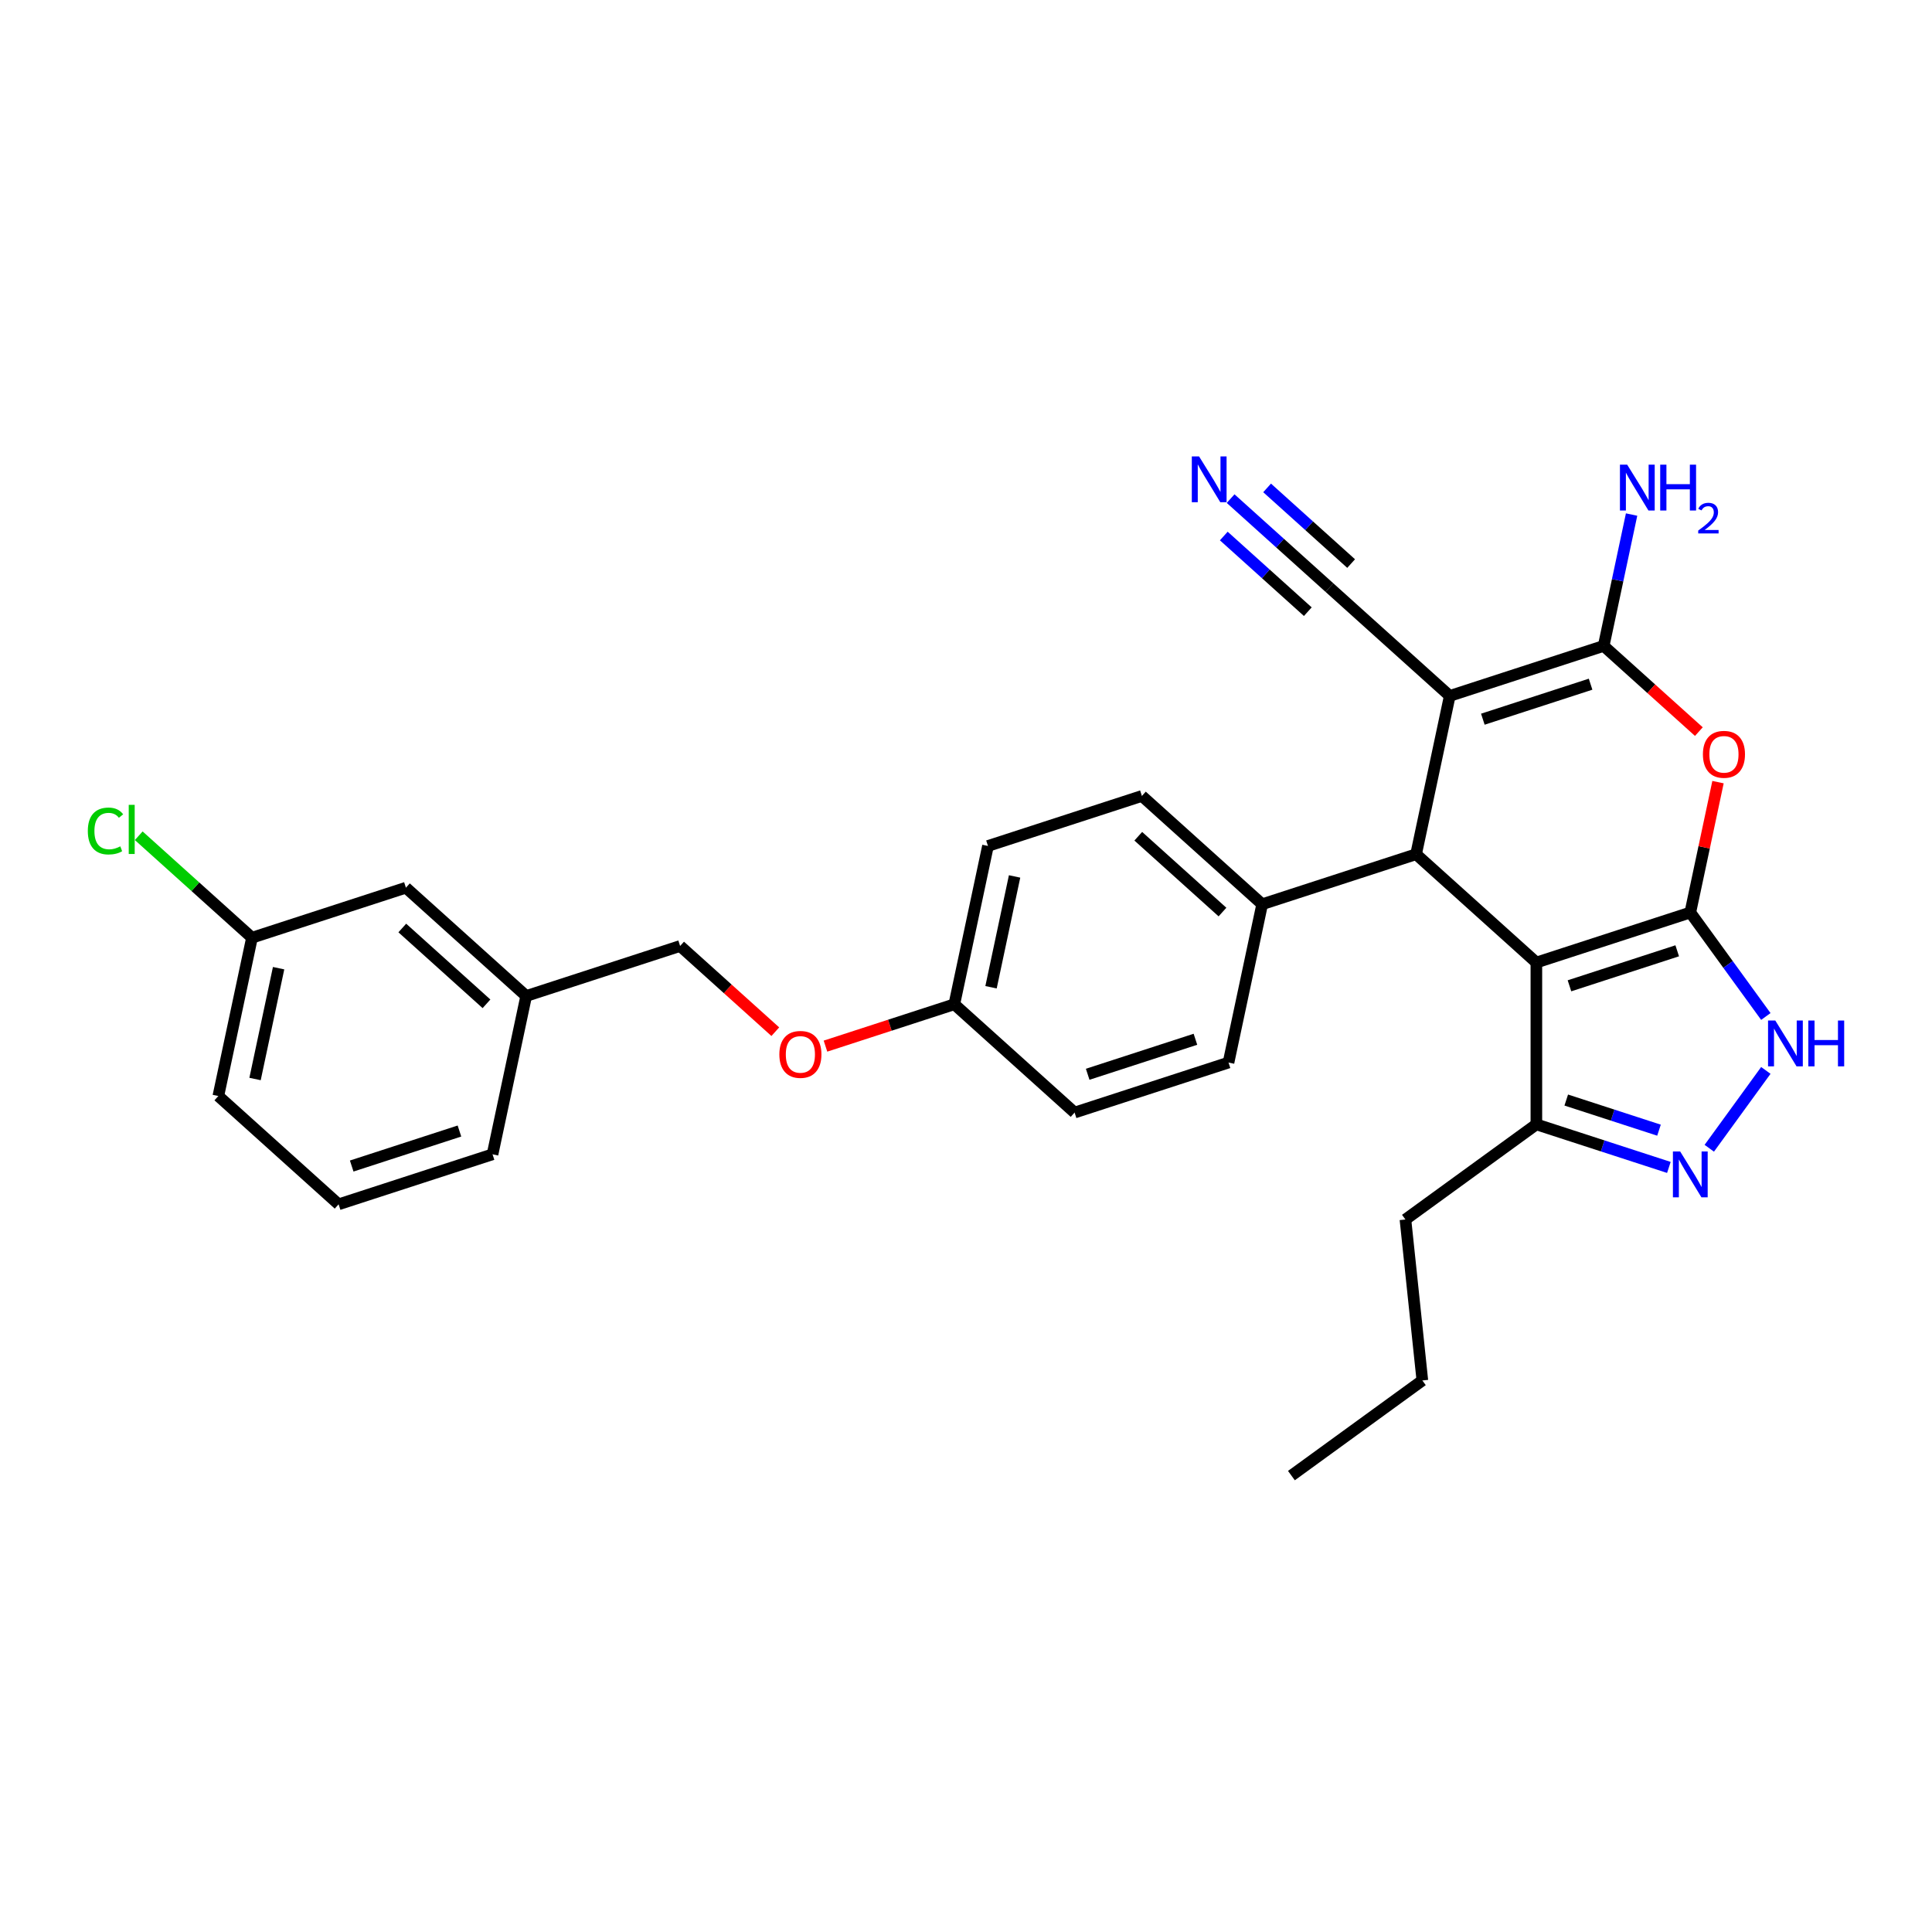 <?xml version='1.0' encoding='iso-8859-1'?>
<svg version='1.1' baseProfile='full'
              xmlns='http://www.w3.org/2000/svg'
                      xmlns:rdkit='http://www.rdkit.org/xml'
                      xmlns:xlink='http://www.w3.org/1999/xlink'
                  xml:space='preserve'
width='1000px' height='1000px' viewBox='0 0 1000 1000'>
<!-- END OF HEADER -->
<rect style='opacity:1.0;fill:#FFFFFF;stroke:none' width='1000' height='1000' x='0' y='0'> </rect>
<path class='bond-0' d='M 874.896,472.314 L 795.224,498.201' style='fill:none;fill-rule:evenodd;stroke:#000000;stroke-width:6px;stroke-linecap:butt;stroke-linejoin:miter;stroke-opacity:1' />
<path class='bond-0' d='M 868.123,492.131 L 812.352,510.252' style='fill:none;fill-rule:evenodd;stroke:#000000;stroke-width:6px;stroke-linecap:butt;stroke-linejoin:miter;stroke-opacity:1' />
<path class='bond-4' d='M 874.896,472.314 L 882.068,438.573' style='fill:none;fill-rule:evenodd;stroke:#000000;stroke-width:6px;stroke-linecap:butt;stroke-linejoin:miter;stroke-opacity:1' />
<path class='bond-4' d='M 882.068,438.573 L 889.24,404.832' style='fill:none;fill-rule:evenodd;stroke:#FF0000;stroke-width:6px;stroke-linecap:butt;stroke-linejoin:miter;stroke-opacity:1' />
<path class='bond-5' d='M 874.896,472.314 L 894.446,499.222' style='fill:none;fill-rule:evenodd;stroke:#000000;stroke-width:6px;stroke-linecap:butt;stroke-linejoin:miter;stroke-opacity:1' />
<path class='bond-5' d='M 894.446,499.222 L 913.996,526.13' style='fill:none;fill-rule:evenodd;stroke:#0000FF;stroke-width:6px;stroke-linecap:butt;stroke-linejoin:miter;stroke-opacity:1' />
<path class='bond-3' d='M 795.224,498.201 L 732.97,442.146' style='fill:none;fill-rule:evenodd;stroke:#000000;stroke-width:6px;stroke-linecap:butt;stroke-linejoin:miter;stroke-opacity:1' />
<path class='bond-7' d='M 795.224,498.201 L 795.224,581.973' style='fill:none;fill-rule:evenodd;stroke:#000000;stroke-width:6px;stroke-linecap:butt;stroke-linejoin:miter;stroke-opacity:1' />
<path class='bond-1' d='M 750.387,360.205 L 830.059,334.318' style='fill:none;fill-rule:evenodd;stroke:#000000;stroke-width:6px;stroke-linecap:butt;stroke-linejoin:miter;stroke-opacity:1' />
<path class='bond-1' d='M 767.515,372.256 L 823.285,354.135' style='fill:none;fill-rule:evenodd;stroke:#000000;stroke-width:6px;stroke-linecap:butt;stroke-linejoin:miter;stroke-opacity:1' />
<path class='bond-8' d='M 750.387,360.205 L 688.132,304.151' style='fill:none;fill-rule:evenodd;stroke:#000000;stroke-width:6px;stroke-linecap:butt;stroke-linejoin:miter;stroke-opacity:1' />
<path class='bond-30' d='M 750.387,360.205 L 732.97,442.146' style='fill:none;fill-rule:evenodd;stroke:#000000;stroke-width:6px;stroke-linecap:butt;stroke-linejoin:miter;stroke-opacity:1' />
<path class='bond-2' d='M 830.059,334.318 L 854.694,356.5' style='fill:none;fill-rule:evenodd;stroke:#000000;stroke-width:6px;stroke-linecap:butt;stroke-linejoin:miter;stroke-opacity:1' />
<path class='bond-2' d='M 854.694,356.5 L 879.329,378.681' style='fill:none;fill-rule:evenodd;stroke:#FF0000;stroke-width:6px;stroke-linecap:butt;stroke-linejoin:miter;stroke-opacity:1' />
<path class='bond-11' d='M 830.059,334.318 L 837.284,300.326' style='fill:none;fill-rule:evenodd;stroke:#000000;stroke-width:6px;stroke-linecap:butt;stroke-linejoin:miter;stroke-opacity:1' />
<path class='bond-11' d='M 837.284,300.326 L 844.509,266.333' style='fill:none;fill-rule:evenodd;stroke:#0000FF;stroke-width:6px;stroke-linecap:butt;stroke-linejoin:miter;stroke-opacity:1' />
<path class='bond-10' d='M 732.97,442.146 L 653.298,468.033' style='fill:none;fill-rule:evenodd;stroke:#000000;stroke-width:6px;stroke-linecap:butt;stroke-linejoin:miter;stroke-opacity:1' />
<path class='bond-6' d='M 913.996,554.043 L 884.723,594.335' style='fill:none;fill-rule:evenodd;stroke:#0000FF;stroke-width:6px;stroke-linecap:butt;stroke-linejoin:miter;stroke-opacity:1' />
<path class='bond-29' d='M 863.805,604.256 L 829.515,593.114' style='fill:none;fill-rule:evenodd;stroke:#0000FF;stroke-width:6px;stroke-linecap:butt;stroke-linejoin:miter;stroke-opacity:1' />
<path class='bond-29' d='M 829.515,593.114 L 795.224,581.973' style='fill:none;fill-rule:evenodd;stroke:#000000;stroke-width:6px;stroke-linecap:butt;stroke-linejoin:miter;stroke-opacity:1' />
<path class='bond-29' d='M 858.695,584.979 L 834.692,577.18' style='fill:none;fill-rule:evenodd;stroke:#0000FF;stroke-width:6px;stroke-linecap:butt;stroke-linejoin:miter;stroke-opacity:1' />
<path class='bond-29' d='M 834.692,577.18 L 810.689,569.381' style='fill:none;fill-rule:evenodd;stroke:#000000;stroke-width:6px;stroke-linecap:butt;stroke-linejoin:miter;stroke-opacity:1' />
<path class='bond-23' d='M 795.224,581.973 L 727.451,631.213' style='fill:none;fill-rule:evenodd;stroke:#000000;stroke-width:6px;stroke-linecap:butt;stroke-linejoin:miter;stroke-opacity:1' />
<path class='bond-9' d='M 688.132,304.151 L 662.55,281.117' style='fill:none;fill-rule:evenodd;stroke:#000000;stroke-width:6px;stroke-linecap:butt;stroke-linejoin:miter;stroke-opacity:1' />
<path class='bond-9' d='M 662.55,281.117 L 636.969,258.083' style='fill:none;fill-rule:evenodd;stroke:#0000FF;stroke-width:6px;stroke-linecap:butt;stroke-linejoin:miter;stroke-opacity:1' />
<path class='bond-9' d='M 699.343,291.7 L 677.598,272.121' style='fill:none;fill-rule:evenodd;stroke:#000000;stroke-width:6px;stroke-linecap:butt;stroke-linejoin:miter;stroke-opacity:1' />
<path class='bond-9' d='M 677.598,272.121 L 655.854,252.542' style='fill:none;fill-rule:evenodd;stroke:#0000FF;stroke-width:6px;stroke-linecap:butt;stroke-linejoin:miter;stroke-opacity:1' />
<path class='bond-9' d='M 676.921,316.602 L 655.177,297.023' style='fill:none;fill-rule:evenodd;stroke:#000000;stroke-width:6px;stroke-linecap:butt;stroke-linejoin:miter;stroke-opacity:1' />
<path class='bond-9' d='M 655.177,297.023 L 633.432,277.444' style='fill:none;fill-rule:evenodd;stroke:#0000FF;stroke-width:6px;stroke-linecap:butt;stroke-linejoin:miter;stroke-opacity:1' />
<path class='bond-12' d='M 653.298,468.033 L 591.043,411.979' style='fill:none;fill-rule:evenodd;stroke:#000000;stroke-width:6px;stroke-linecap:butt;stroke-linejoin:miter;stroke-opacity:1' />
<path class='bond-12' d='M 632.748,472.076 L 589.17,432.838' style='fill:none;fill-rule:evenodd;stroke:#000000;stroke-width:6px;stroke-linecap:butt;stroke-linejoin:miter;stroke-opacity:1' />
<path class='bond-13' d='M 653.298,468.033 L 635.88,549.975' style='fill:none;fill-rule:evenodd;stroke:#000000;stroke-width:6px;stroke-linecap:butt;stroke-linejoin:miter;stroke-opacity:1' />
<path class='bond-21' d='M 591.043,411.979 L 511.371,437.866' style='fill:none;fill-rule:evenodd;stroke:#000000;stroke-width:6px;stroke-linecap:butt;stroke-linejoin:miter;stroke-opacity:1' />
<path class='bond-20' d='M 635.88,549.975 L 556.208,575.862' style='fill:none;fill-rule:evenodd;stroke:#000000;stroke-width:6px;stroke-linecap:butt;stroke-linejoin:miter;stroke-opacity:1' />
<path class='bond-20' d='M 618.752,537.924 L 562.982,556.044' style='fill:none;fill-rule:evenodd;stroke:#000000;stroke-width:6px;stroke-linecap:butt;stroke-linejoin:miter;stroke-opacity:1' />
<path class='bond-14' d='M 427.266,541.475 L 460.61,530.641' style='fill:none;fill-rule:evenodd;stroke:#FF0000;stroke-width:6px;stroke-linecap:butt;stroke-linejoin:miter;stroke-opacity:1' />
<path class='bond-14' d='M 460.61,530.641 L 493.954,519.807' style='fill:none;fill-rule:evenodd;stroke:#000000;stroke-width:6px;stroke-linecap:butt;stroke-linejoin:miter;stroke-opacity:1' />
<path class='bond-18' d='M 401.297,534.003 L 376.662,511.821' style='fill:none;fill-rule:evenodd;stroke:#FF0000;stroke-width:6px;stroke-linecap:butt;stroke-linejoin:miter;stroke-opacity:1' />
<path class='bond-18' d='M 376.662,511.821 L 352.027,489.64' style='fill:none;fill-rule:evenodd;stroke:#000000;stroke-width:6px;stroke-linecap:butt;stroke-linejoin:miter;stroke-opacity:1' />
<path class='bond-15' d='M 493.954,519.807 L 556.208,575.862' style='fill:none;fill-rule:evenodd;stroke:#000000;stroke-width:6px;stroke-linecap:butt;stroke-linejoin:miter;stroke-opacity:1' />
<path class='bond-31' d='M 493.954,519.807 L 511.371,437.866' style='fill:none;fill-rule:evenodd;stroke:#000000;stroke-width:6px;stroke-linecap:butt;stroke-linejoin:miter;stroke-opacity:1' />
<path class='bond-31' d='M 512.955,511 L 525.147,453.641' style='fill:none;fill-rule:evenodd;stroke:#000000;stroke-width:6px;stroke-linecap:butt;stroke-linejoin:miter;stroke-opacity:1' />
<path class='bond-16' d='M 210.1,459.472 L 272.355,515.527' style='fill:none;fill-rule:evenodd;stroke:#000000;stroke-width:6px;stroke-linecap:butt;stroke-linejoin:miter;stroke-opacity:1' />
<path class='bond-16' d='M 208.228,480.332 L 251.806,519.57' style='fill:none;fill-rule:evenodd;stroke:#000000;stroke-width:6px;stroke-linecap:butt;stroke-linejoin:miter;stroke-opacity:1' />
<path class='bond-17' d='M 210.1,459.472 L 130.428,485.359' style='fill:none;fill-rule:evenodd;stroke:#000000;stroke-width:6px;stroke-linecap:butt;stroke-linejoin:miter;stroke-opacity:1' />
<path class='bond-22' d='M 130.428,485.359 L 101.119,458.969' style='fill:none;fill-rule:evenodd;stroke:#000000;stroke-width:6px;stroke-linecap:butt;stroke-linejoin:miter;stroke-opacity:1' />
<path class='bond-22' d='M 101.119,458.969 L 71.809,432.579' style='fill:none;fill-rule:evenodd;stroke:#00CC00;stroke-width:6px;stroke-linecap:butt;stroke-linejoin:miter;stroke-opacity:1' />
<path class='bond-32' d='M 130.428,485.359 L 113.011,567.301' style='fill:none;fill-rule:evenodd;stroke:#000000;stroke-width:6px;stroke-linecap:butt;stroke-linejoin:miter;stroke-opacity:1' />
<path class='bond-32' d='M 144.204,501.134 L 132.012,558.493' style='fill:none;fill-rule:evenodd;stroke:#000000;stroke-width:6px;stroke-linecap:butt;stroke-linejoin:miter;stroke-opacity:1' />
<path class='bond-19' d='M 352.027,489.64 L 272.355,515.527' style='fill:none;fill-rule:evenodd;stroke:#000000;stroke-width:6px;stroke-linecap:butt;stroke-linejoin:miter;stroke-opacity:1' />
<path class='bond-26' d='M 272.355,515.527 L 254.938,597.468' style='fill:none;fill-rule:evenodd;stroke:#000000;stroke-width:6px;stroke-linecap:butt;stroke-linejoin:miter;stroke-opacity:1' />
<path class='bond-27' d='M 727.451,631.213 L 736.208,714.526' style='fill:none;fill-rule:evenodd;stroke:#000000;stroke-width:6px;stroke-linecap:butt;stroke-linejoin:miter;stroke-opacity:1' />
<path class='bond-24' d='M 175.266,623.355 L 254.938,597.468' style='fill:none;fill-rule:evenodd;stroke:#000000;stroke-width:6px;stroke-linecap:butt;stroke-linejoin:miter;stroke-opacity:1' />
<path class='bond-24' d='M 182.039,603.538 L 237.81,585.417' style='fill:none;fill-rule:evenodd;stroke:#000000;stroke-width:6px;stroke-linecap:butt;stroke-linejoin:miter;stroke-opacity:1' />
<path class='bond-25' d='M 175.266,623.355 L 113.011,567.301' style='fill:none;fill-rule:evenodd;stroke:#000000;stroke-width:6px;stroke-linecap:butt;stroke-linejoin:miter;stroke-opacity:1' />
<path class='bond-28' d='M 736.208,714.526 L 668.435,763.766' style='fill:none;fill-rule:evenodd;stroke:#000000;stroke-width:6px;stroke-linecap:butt;stroke-linejoin:miter;stroke-opacity:1' />
<path  class='atom-5' d='M 881.423 390.439
Q 881.423 384.743, 884.238 381.56
Q 887.053 378.376, 892.313 378.376
Q 897.574 378.376, 900.389 381.56
Q 903.204 384.743, 903.204 390.439
Q 903.204 396.203, 900.356 399.487
Q 897.507 402.737, 892.313 402.737
Q 887.086 402.737, 884.238 399.487
Q 881.423 396.237, 881.423 390.439
M 892.313 400.057
Q 895.932 400.057, 897.876 397.644
Q 899.853 395.198, 899.853 390.439
Q 899.853 385.782, 897.876 383.436
Q 895.932 381.057, 892.313 381.057
Q 888.694 381.057, 886.717 383.403
Q 884.774 385.748, 884.774 390.439
Q 884.774 395.231, 886.717 397.644
Q 888.694 400.057, 892.313 400.057
' fill='#FF0000'/>
<path  class='atom-6' d='M 918.892 528.225
L 926.666 540.791
Q 927.437 542.03, 928.677 544.275
Q 929.916 546.521, 929.983 546.655
L 929.983 528.225
L 933.133 528.225
L 933.133 551.949
L 929.883 551.949
L 921.539 538.21
Q 920.568 536.602, 919.529 534.759
Q 918.523 532.916, 918.222 532.346
L 918.222 551.949
L 915.139 551.949
L 915.139 528.225
L 918.892 528.225
' fill='#0000FF'/>
<path  class='atom-6' d='M 935.982 528.225
L 939.198 528.225
L 939.198 538.311
L 951.329 538.311
L 951.329 528.225
L 954.545 528.225
L 954.545 551.949
L 951.329 551.949
L 951.329 540.992
L 939.198 540.992
L 939.198 551.949
L 935.982 551.949
L 935.982 528.225
' fill='#0000FF'/>
<path  class='atom-7' d='M 869.652 595.998
L 877.426 608.564
Q 878.197 609.803, 879.437 612.049
Q 880.676 614.294, 880.744 614.428
L 880.744 595.998
L 883.893 595.998
L 883.893 619.722
L 880.643 619.722
L 872.299 605.983
Q 871.328 604.375, 870.289 602.532
Q 869.284 600.689, 868.982 600.119
L 868.982 619.722
L 865.899 619.722
L 865.899 595.998
L 869.652 595.998
' fill='#0000FF'/>
<path  class='atom-10' d='M 620.633 236.234
L 628.407 248.8
Q 629.178 250.04, 630.418 252.285
Q 631.657 254.53, 631.724 254.664
L 631.724 236.234
L 634.874 236.234
L 634.874 259.958
L 631.624 259.958
L 623.28 246.22
Q 622.308 244.611, 621.27 242.768
Q 620.264 240.925, 619.963 240.356
L 619.963 259.958
L 616.88 259.958
L 616.88 236.234
L 620.633 236.234
' fill='#0000FF'/>
<path  class='atom-12' d='M 842.232 240.514
L 850.006 253.08
Q 850.776 254.32, 852.016 256.565
Q 853.256 258.81, 853.323 258.944
L 853.323 240.514
L 856.473 240.514
L 856.473 264.239
L 853.223 264.239
L 844.879 250.5
Q 843.907 248.892, 842.868 247.049
Q 841.863 245.206, 841.562 244.636
L 841.562 264.239
L 838.479 264.239
L 838.479 240.514
L 842.232 240.514
' fill='#0000FF'/>
<path  class='atom-12' d='M 859.321 240.514
L 862.538 240.514
L 862.538 250.601
L 874.668 250.601
L 874.668 240.514
L 877.885 240.514
L 877.885 264.239
L 874.668 264.239
L 874.668 253.281
L 862.538 253.281
L 862.538 264.239
L 859.321 264.239
L 859.321 240.514
' fill='#0000FF'/>
<path  class='atom-12' d='M 879.035 263.406
Q 879.61 261.925, 880.981 261.106
Q 882.352 260.266, 884.254 260.266
Q 886.621 260.266, 887.948 261.549
Q 889.275 262.831, 889.275 265.109
Q 889.275 267.431, 887.55 269.599
Q 885.847 271.766, 882.308 274.332
L 889.54 274.332
L 889.54 276.101
L 878.991 276.101
L 878.991 274.619
Q 881.91 272.54, 883.635 270.992
Q 885.382 269.444, 886.223 268.051
Q 887.063 266.657, 887.063 265.22
Q 887.063 263.716, 886.311 262.876
Q 885.559 262.035, 884.254 262.035
Q 882.994 262.035, 882.153 262.544
Q 881.313 263.053, 880.716 264.18
L 879.035 263.406
' fill='#0000FF'/>
<path  class='atom-15' d='M 403.391 545.761
Q 403.391 540.065, 406.206 536.882
Q 409.021 533.698, 414.282 533.698
Q 419.543 533.698, 422.357 536.882
Q 425.172 540.065, 425.172 545.761
Q 425.172 551.525, 422.324 554.809
Q 419.476 558.059, 414.282 558.059
Q 409.054 558.059, 406.206 554.809
Q 403.391 551.558, 403.391 545.761
M 414.282 555.378
Q 417.901 555.378, 419.844 552.966
Q 421.821 550.52, 421.821 545.761
Q 421.821 541.104, 419.844 538.758
Q 417.901 536.379, 414.282 536.379
Q 410.663 536.379, 408.686 538.725
Q 406.742 541.07, 406.742 545.761
Q 406.742 550.553, 408.686 552.966
Q 410.663 555.378, 414.282 555.378
' fill='#FF0000'/>
<path  class='atom-23' d='M 45.455 430.126
Q 45.455 424.228, 48.202 421.146
Q 50.983 418.029, 56.244 418.029
Q 61.137 418.029, 63.75 421.481
L 61.539 423.29
Q 59.629 420.777, 56.244 420.777
Q 52.659 420.777, 50.749 423.19
Q 48.872 425.569, 48.872 430.126
Q 48.872 434.817, 50.816 437.23
Q 52.793 439.642, 56.613 439.642
Q 59.227 439.642, 62.276 438.068
L 63.214 440.581
Q 61.974 441.385, 60.098 441.854
Q 58.221 442.323, 56.144 442.323
Q 50.983 442.323, 48.202 439.173
Q 45.455 436.024, 45.455 430.126
' fill='#00CC00'/>
<path  class='atom-23' d='M 66.632 416.588
L 69.715 416.588
L 69.715 442.022
L 66.632 442.022
L 66.632 416.588
' fill='#00CC00'/>
</svg>
